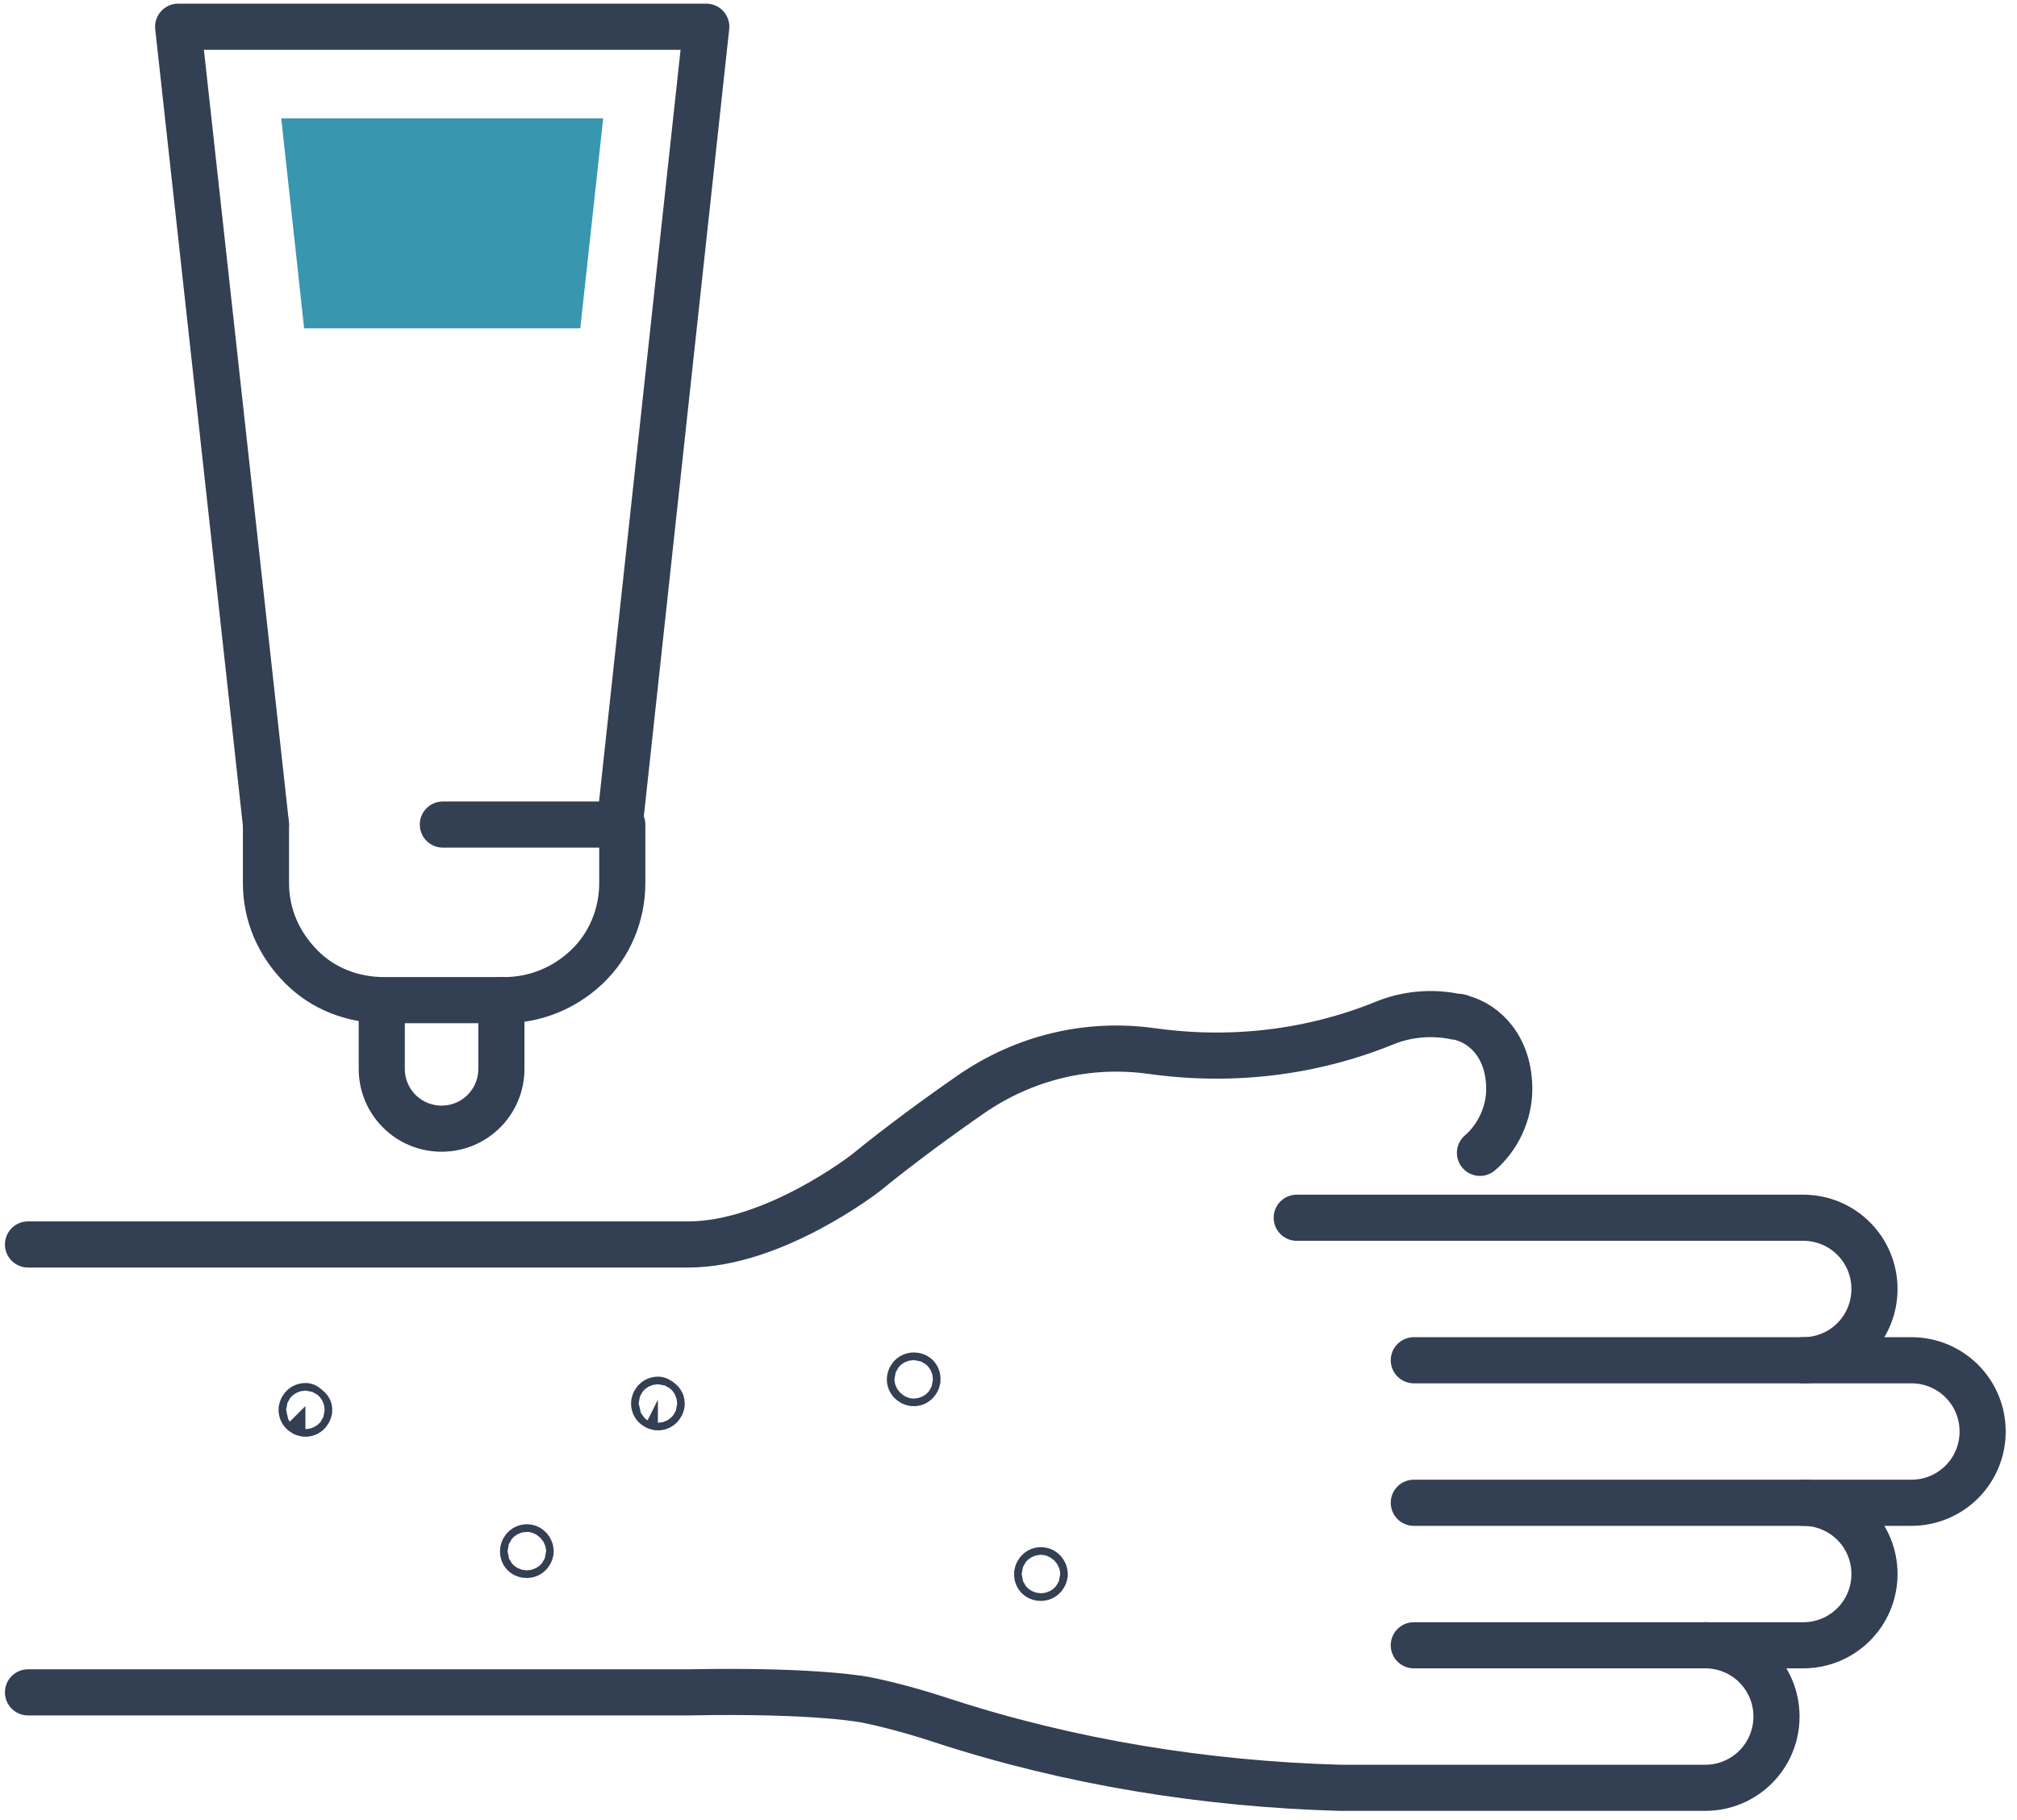 <?xml version="1.0" encoding="utf-8"?>
<!-- Generator: Adobe Illustrator 27.6.1, SVG Export Plug-In . SVG Version: 6.00 Build 0)  -->
<svg version="1.1" id="レイヤー_1" xmlns="http://www.w3.org/2000/svg" xmlns:xlink="http://www.w3.org/1999/xlink" x="0px"
	 y="0px" viewBox="0 0 158.5 143" style="enable-background:new 0 0 158.5 143;" xml:space="preserve">
<style type="text/css">
	.st0{fill:none;stroke:#333F52;stroke-width:3.625;stroke-linecap:round;stroke-linejoin:round;stroke-miterlimit:10;}
	.st1{fill:#3896AF;}
</style>
<g>
	<g>
		<g>
			<path class="st0" d="M111.1,106.9h30.6c3.1,0,5.6-2.5,5.6-5.6l0,0c0-3.1-2.5-5.6-5.6-5.6h-39.8"/>
			<path class="st0" d="M111.1,118.1h39.1c3.1,0,5.6-2.5,5.6-5.6l0,0c0-3.1-2.5-5.6-5.6-5.6h-8.5"/>
			<path class="st0" d="M111.1,129.3h30.6c3.1,0,5.6-2.5,5.6-5.6l0,0c0-3.1-2.5-5.6-5.6-5.6"/>
			<path class="st0" d="M134,129.3c3.1,0,5.6,2.5,5.6,5.6l0,0c0,3.1-2.5,5.6-5.6,5.6h-14.9l-13.8,0c-10.6-0.3-21.2-2-31.3-5.3
				c-3.3-1.1-5.9-1.6-5.9-1.6s-3.7-0.8-14-0.6H2.2"/>
			<path class="st0" d="M116.3,90.6c1.4-1.2,2.3-3.1,2.3-5l0,0c0-3.3-1.9-5.1-3.7-5.6c-0.2-0.1-0.3-0.1-0.5-0.1
				c-1.9-0.4-3.9-0.2-5.6,0.5c-3.2,1.3-9.7,3.4-18.3,2.2c-5-0.7-10,0.5-14.2,3.4c-2.6,1.8-5.6,4-8.3,6.2c0,0-7.2,5.6-13.9,5.6H2.2"
				/>
		</g>
	</g>
	<path class="st0" d="M52,110.3c0,0.1-0.1,0.3-0.3,0.3c-0.1,0-0.3-0.1-0.3-0.3c0-0.1,0.1-0.3,0.3-0.3C51.9,110.1,52,110.2,52,110.3z
		"/>
	<path class="st0" d="M72.1,108.4c0,0.1-0.1,0.3-0.3,0.3c-0.1,0-0.3-0.1-0.3-0.3c0-0.1,0.1-0.3,0.3-0.3
		C72,108.1,72.1,108.2,72.1,108.4z"/>
	<path class="st0" d="M82.1,123.7c0,0.1-0.1,0.3-0.3,0.3s-0.3-0.1-0.3-0.3c0-0.1,0.1-0.3,0.3-0.3S82.1,123.6,82.1,123.7z"/>
	<path class="st0" d="M41.7,121.9c0,0.1-0.1,0.3-0.3,0.3s-0.3-0.1-0.3-0.3c0-0.1,0.1-0.3,0.3-0.3S41.7,121.8,41.7,121.9z"/>
	<path class="st0" d="M24.3,110.8c0,0.1-0.1,0.3-0.3,0.3c-0.1,0-0.3-0.1-0.3-0.3c0-0.1,0.1-0.3,0.3-0.3
		C24.1,110.6,24.3,110.7,24.3,110.8z"/>
	<polyline class="st0" points="20.9,64.8 14,2.1 55.5,2.1 48.7,64.8 	"/>
	<path class="st0" d="M20.9,64.8L20.9,64.8v4.6c0,2.5,1,4.8,2.8,6.6l0,0c1.7,1.7,4,2.6,6.5,2.6h4.7h4.7c2.4,0,4.7-0.9,6.5-2.6l0,0
		c1.8-1.7,2.8-4.1,2.8-6.6v-4.6H34.8"/>
	<path class="st0" d="M39.4,78.6V84c0,2.6-2.1,4.7-4.7,4.7l0,0l0,0c-2.6,0-4.7-2.1-4.7-4.7v-5.3"/>
	<polygon class="st1" points="22.1,9.3 23.9,25.8 45.6,25.8 47.4,9.3 	"/>
</g>
</svg>
